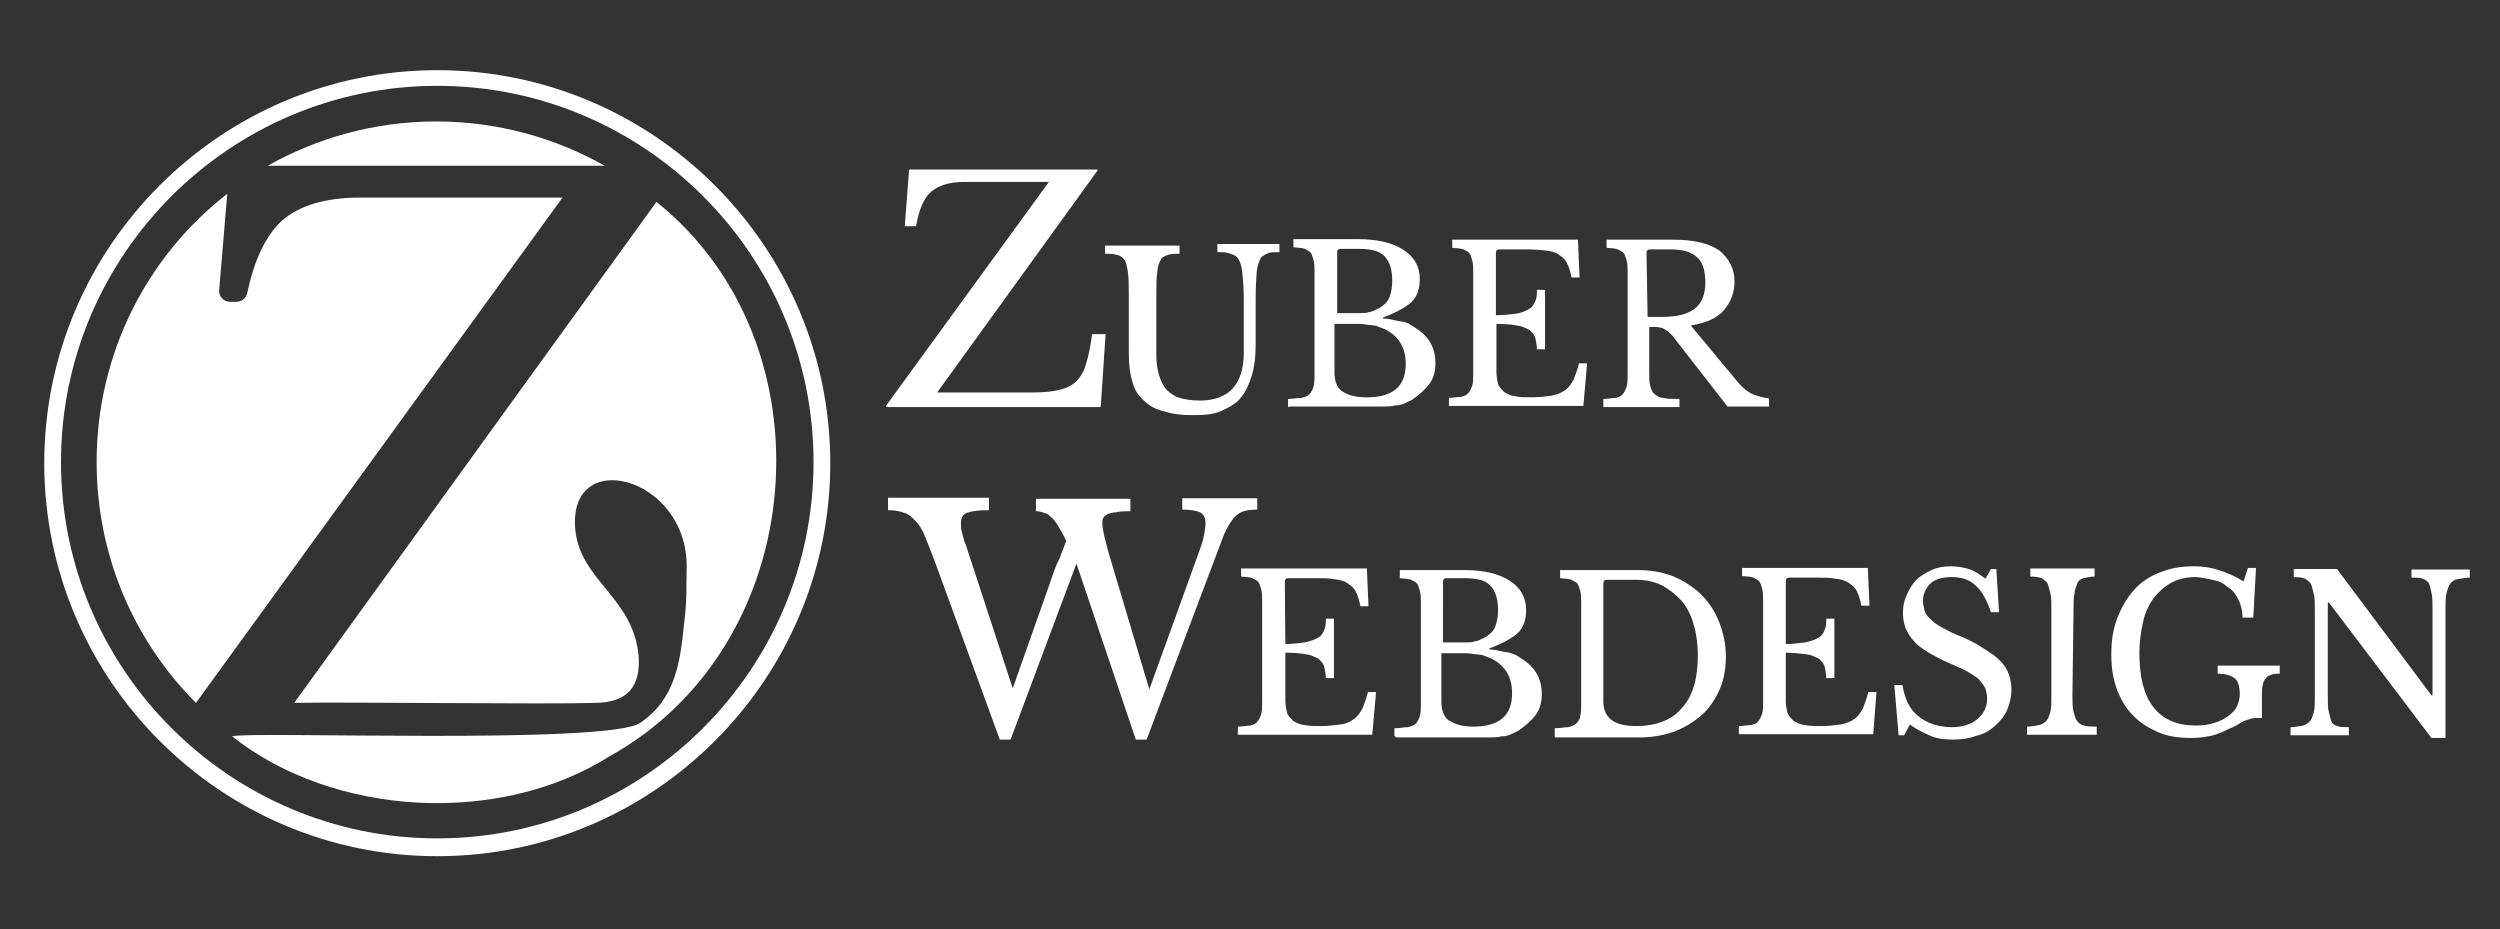 <?xml version="1.0" encoding="UTF-8"?> <svg xmlns="http://www.w3.org/2000/svg" xmlns:xlink="http://www.w3.org/1999/xlink" version="1.1" id="Ebene_1" x="0px" y="0px" viewBox="0 0 463.1 172.1" style="enable-background:new 0 0 463.1 172.1;" xml:space="preserve"><rect x="0" y="0" width="463.1" height="172.1" fill="#333333" stroke="none"/> <style type="text/css"> .st0{fill:#FFFFFF;} </style> <g id="org_Kopie"> <g id="Ebene_1_00000020387717210325048840000011029954853471067273_"> <g> <path class="st0" d="M81,158.6c-40.1,0-72.8-32.7-72.8-72.8S40.9,13,81,13s72.8,32.7,72.8,72.8S121.1,158.6,81,158.6z M81,15.9 c-38.4,0-69.7,31.3-69.7,69.7s31.3,69.7,69.7,69.7s69.7-31.3,69.7-69.7S119.4,15.9,81,15.9z"></path> </g> <g> <path class="st0" d="M112,30.7c-9.2-5.2-19.9-8.2-31.2-8.2s-22,3-31.2,8.2H112z"></path> <path class="st0" d="M104.2,36.6H66.7c-6.5,0-11.3,1.5-14.5,4.3c-3,2.8-5.1,7.2-6.4,13.4c-0.2,0.9-1,1.6-2,1.6h-1.2 c-1.2,0-2.1-1-2-2.2l1.5-17.8C27.3,47.4,17.9,65.4,17.9,85.6c0,17.4,7,33.2,18.4,44.6L104.2,36.6z"></path> </g> <g> <path class="st0" d="M203.9,75.4h-39.8v-0.2l30.2-41.5h-15.7c-2.8,0-4.8,0.7-6.1,1.8s-2.3,3.3-2.8,6.4h-2.1l0.8-10.5h34.9v0.2 l-29.7,41.1h17.9c2,0,3.6-0.2,4.8-0.5c1.3-0.3,2.3-0.8,3.1-1.6c0.8-0.8,1.5-2,1.8-3.3c0.5-1.5,0.8-3.3,1.1-5.4h2.5L203.9,75.4z"></path> <path class="st0" d="M232.6,63.9c0,2.1-0.2,3.9-0.7,5.6c-0.5,1.6-1.1,3-2,4.1c-0.8,1.1-2.1,1.8-3.6,2.5s-3.3,0.8-5.4,0.8 c-2,0-3.8-0.2-5.2-0.7c-1.5-0.3-2.8-1-3.8-2c-1-0.8-1.8-2.1-2.1-3.4c-0.5-1.5-0.7-3.3-0.7-5.4V54.8c0-2,0-3.4-0.2-4.6 c-0.2-1.1-0.3-1.8-0.8-2.3c-0.3-0.3-0.8-0.7-1.3-0.7c-0.5-0.2-1.3-0.2-2.1-0.2v-1.5h13.8V47c-1,0-1.6,0-2.1,0.2s-1,0.3-1.3,0.8 s-0.7,1.3-0.7,2.3c-0.2,1-0.2,2.6-0.2,4.6v11c0,1.3,0.2,2.6,0.5,3.6s0.8,2,1.3,2.6c0.7,0.7,1.5,1.3,2.5,1.6s2.3,0.5,3.8,0.5 c2.6,0,4.8-0.8,6.1-2.3s2-3.6,2-6.6v-9.7c0-2.5-0.2-4.3-0.3-5.4c-0.2-1.3-0.5-2.1-1-2.6c-0.3-0.3-0.8-0.5-1.5-0.7 c-0.5-0.2-1.3-0.2-2.1-0.2v-1.5H237v1.5c-0.8,0-1.6,0-2.1,0.2s-1,0.5-1.3,0.8c-0.3,0.5-0.7,1.5-0.8,2.6s-0.2,3-0.2,5.1 L232.6,63.9L232.6,63.9z"></path> <path class="st0" d="M238.6,75.4v-1.5c1,0,1.8-0.2,2.5-0.2c0.7-0.2,1.1-0.3,1.5-0.7c0.3-0.3,0.5-0.8,0.7-1.3 c0.2-0.7,0.2-1.3,0.2-2.3v-19c0-1,0-1.6-0.2-2.3s-0.3-1-0.5-1.3c-0.3-0.3-0.7-0.5-1.1-0.7s-1.3-0.2-2.1-0.3v-1.5h12 c3.6,0,6.4,0.7,8.4,2s3,3.1,3,5.4c0,1.8-0.5,3.3-1.6,4.3s-3,2-5.2,2.8V59c0.8,0,1.5,0.2,2.1,0.3c0.7,0.2,1.1,0.2,1.6,0.3 s1,0.3,1.3,0.5s0.8,0.5,1.1,0.7c2.5,1.6,3.6,3.8,3.6,6.4c0,1.5-0.3,2.8-1.1,3.9c-0.8,1.1-2,2.1-3.3,3c-0.5,0.2-1,0.5-1.5,0.7 s-1,0.3-1.6,0.3c-0.7,0.2-1.3,0.2-2.3,0.2s-1.8,0-3,0h-14.3v0.1C238.8,75.4,238.6,75.4,238.6,75.4z M250,58c0.8,0,1.5,0,2.1,0 c0.5,0,1,0,1.5-0.2c0.3,0,0.8-0.2,1-0.3c0.3-0.2,0.7-0.3,1-0.5c0.8-0.5,1.5-1.1,1.8-2c0.3-0.8,0.5-1.8,0.5-3 c0-2.1-0.5-3.6-1.5-4.6s-2.6-1.3-4.9-1.3h-3.1c-0.5,0-0.7,0.2-0.7,0.7V58H250z M253.2,73.6c4.9,0,7.2-2.1,7.2-6.2 c0-3-1.3-5.1-3.8-6.4c-0.5-0.2-0.8-0.3-1.3-0.5c-0.3-0.2-0.8-0.2-1.5-0.3c-0.5,0-1.1-0.2-2-0.2c-0.8,0-1.6,0-2.8,0h-1.8v9 c0,1.6,0.5,2.8,1.3,3.4C249.8,73.3,251.3,73.6,253.2,73.6z"></path> <path class="st0" d="M277.2,58.4c1.5,0,2.6-0.2,3.6-0.3s1.8-0.5,2.3-0.8c0.7-0.3,1-0.8,1.3-1.5s0.3-1.3,0.3-2.1h1.5v11h-1.5 c0-0.8-0.2-1.5-0.3-2.1c-0.2-0.7-0.7-1.1-1.1-1.5c-0.7-0.3-1.3-0.7-2.3-0.8c-1-0.2-2.3-0.3-3.8-0.3v9c0,0.8,0.2,1.6,0.3,2.1 c0.2,0.7,0.7,1,1.1,1.5c0.5,0.3,1.1,0.7,2.1,0.8c0.8,0.2,2,0.2,3.1,0.2c1.5,0,2.6-0.2,3.6-0.3c1-0.2,1.8-0.5,2.5-1s1.1-1.1,1.6-2 c0.3-0.8,0.7-1.8,1-3h1.5l-0.7,7.9h-24.9v-1.5c1,0,1.6-0.2,2.3-0.2c0.7-0.2,1-0.3,1.3-0.7c0.3-0.3,0.5-0.8,0.7-1.3 c0.2-0.7,0.2-1.3,0.2-2.3V50.5c0-1,0-1.6-0.2-2.3s-0.3-1-0.5-1.3c-0.3-0.3-0.7-0.5-1.1-0.7c-0.5-0.2-1.3-0.2-2.1-0.3v-1.5h23.3 l0.3,7h-1.5c-0.2-1.1-0.5-2-0.8-2.6c-0.3-0.7-0.8-1.1-1.5-1.6s-1.5-0.7-2.5-0.8s-2.1-0.2-3.4-0.2h-5.1c-0.5,0-0.7,0.2-0.7,0.7 v11.5C277.1,58.4,277.2,58.4,277.2,58.4z"></path> <path class="st0" d="M321.3,52.1c0,2.1-0.7,3.9-2,5.4s-3.3,2.3-6.1,2.8l8.9,10.7c0.7,0.8,1.5,1.5,2.5,2c0.8,0.3,2,0.7,3.1,0.8 v1.5H320l-9.8-12.6c-0.3-0.5-0.7-0.8-1-1.1s-0.7-0.5-1-0.7s-0.7-0.2-1.1-0.3s-1,0-1.6,0V69c0,1,0,1.8,0.2,2.5s0.3,1.1,0.8,1.5 c0.3,0.3,1,0.7,1.6,0.7c0.7,0.2,1.6,0.2,3,0.2v1.5H297v-1.5c1,0,1.6-0.2,2.3-0.2c0.7-0.2,1-0.3,1.3-0.7c0.3-0.3,0.5-0.8,0.7-1.3 c0.2-0.7,0.2-1.3,0.2-2.3V50.5c0-1,0-1.6-0.2-2.3s-0.3-1-0.5-1.3c-0.3-0.3-0.7-0.5-1.1-0.7s-1.3-0.2-2.1-0.3v-1.5H310 c3.8,0,6.6,0.7,8.5,2C320.3,47.9,321.3,49.8,321.3,52.1z M305.2,58.7h2.8c2.6,0,4.6-0.5,5.9-1.5s2-2.6,2-4.9 c0-2.1-0.5-3.8-1.5-4.6c-1-1-2.6-1.5-4.9-1.5h-3.8c-0.5,0-0.7,0.2-0.7,0.7L305.2,58.7L305.2,58.7z"></path> </g> <g> <path class="st0" d="M212.9,127.7l9-24.9c0.5-1.5,1-2.6,1.1-3.6c0.2-0.8,0.3-1.6,0.3-2.3c0-1-0.3-1.6-1-2 c-0.7-0.3-1.8-0.5-3.3-0.5v-2.1h13.9v2.1c-1.8,0-3.1,0.3-3.9,1.1c-0.8,0.7-1.6,2-2.3,3.6L212.4,137h-2l-11-32.6L187.2,137h-2 l-12-32.9c-0.7-1.8-1.3-3.4-1.8-4.6c-0.5-1.3-1.1-2.3-1.8-3s-1.3-1.3-2.1-1.5c-0.8-0.3-1.8-0.5-3-0.5v-2.3h18.7v2.3 c-2,0-3.3,0.2-4.1,0.5s-1.1,1-1.1,2c0,0.5,0,1.1,0.2,1.6c0.2,0.7,0.3,1.5,0.7,2.3l8.7,26.6l7-19.8c0.5-1.5,1-3,1.6-4.1 c0.5-1.3,1-2.5,1.3-3.4c-0.5-1.1-1-2-1.5-2.8c-0.5-0.7-0.8-1.3-1.3-1.6c-0.5-0.5-0.8-0.7-1.3-0.8c-0.5-0.2-1-0.3-1.5-0.3v-2.3 h17.5v2.3c-1.1,0-2,0-2.6,0.2c-0.7,0-1.1,0.2-1.6,0.3c-0.3,0.2-0.7,0.5-0.8,0.7c-0.2,0.3-0.2,0.7-0.2,1.1c0,0.7,0.2,1.3,0.3,2.1 c0.2,0.8,0.5,1.8,0.8,3.1L212.9,127.7z"></path> <path class="st0" d="M238.1,119.3c1.5,0,2.6-0.2,3.6-0.3c1-0.2,1.8-0.5,2.3-0.8c0.7-0.3,1-0.8,1.3-1.5s0.3-1.3,0.3-2.1h1.5v11 h-1.5c0-0.8-0.2-1.5-0.3-2.1c-0.2-0.7-0.7-1.1-1.1-1.5c-0.7-0.3-1.3-0.7-2.3-0.8c-1-0.2-2.3-0.3-3.8-0.3v9c0,0.8,0.2,1.6,0.3,2.1 c0.2,0.7,0.7,1,1.1,1.5c0.5,0.3,1.1,0.7,2.1,0.8c0.8,0.2,2,0.2,3.1,0.2c1.5,0,2.6-0.2,3.6-0.3s1.8-0.5,2.5-1s1.1-1.1,1.6-2 c0.3-0.8,0.7-1.8,1-3h1.5l-0.7,7.9h-24.9v-1.5c1,0,1.6-0.2,2.3-0.2c0.7-0.2,1-0.3,1.3-0.7c0.3-0.3,0.5-0.8,0.7-1.3 c0.2-0.7,0.2-1.3,0.2-2.3v-18.7c0-1,0-1.6-0.2-2.3c-0.2-0.7-0.3-1-0.5-1.3c-0.3-0.3-0.7-0.5-1.1-0.7s-1.3-0.2-2.1-0.3v-1.5h23.3 l0.3,7H252c-0.2-1.1-0.5-2-0.8-2.6c-0.3-0.7-0.8-1.1-1.5-1.6s-1.5-0.7-2.5-0.8c-1-0.2-2.1-0.2-3.4-0.2h-5.1 c-0.5,0-0.7,0.2-0.7,0.7L238.1,119.3L238.1,119.3z"></path> <path class="st0" d="M258.3,136.4v-1.5c1,0,1.8-0.2,2.5-0.2c0.7-0.2,1.1-0.3,1.5-0.7c0.3-0.3,0.5-0.8,0.7-1.3 c0.2-0.7,0.2-1.3,0.2-2.3v-18.7c0-1,0-1.6-0.2-2.3c-0.2-0.7-0.3-1-0.5-1.3c-0.3-0.3-0.7-0.5-1.1-0.7c-0.5-0.2-1.3-0.2-2.1-0.3 v-1.5h12c3.6,0,6.4,0.7,8.4,2s3,3.1,3,5.4c0,1.8-0.5,3.3-1.6,4.3s-3,2-5.2,2.8v0.2c0.8,0,1.5,0.2,2.1,0.3 c0.7,0.2,1.1,0.2,1.6,0.3c0.5,0.2,1,0.3,1.3,0.5s0.8,0.5,1.1,0.7c2.5,1.6,3.6,3.8,3.6,6.4c0,1.5-0.3,2.8-1.1,3.9s-2,2.1-3.3,3 c-0.5,0.2-1,0.5-1.5,0.7s-1,0.3-1.6,0.3c-0.7,0.2-1.3,0.2-2.3,0.2s-1.8,0-3,0h-14.3v-0.2H258.3z M269.6,119c0.8,0,1.5,0,2.1,0 c0.5,0,1,0,1.5-0.2c0.3,0,0.8-0.2,1-0.3c0.3-0.2,0.7-0.3,1-0.5c0.8-0.5,1.5-1.1,1.8-2c0.3-0.8,0.5-1.8,0.5-3 c0-2.1-0.5-3.6-1.5-4.6s-2.6-1.3-4.9-1.3H268c-0.5,0-0.7,0.2-0.7,0.7V119H269.6L269.6,119z M272.9,134.6c4.9,0,7.2-2.1,7.2-6.2 c0-3-1.3-5.1-3.8-6.4c-0.5-0.2-0.8-0.3-1.3-0.5c-0.3-0.2-0.8-0.2-1.5-0.3c-0.5,0-1.1-0.2-2-0.2c-0.8,0-1.6,0-2.8,0H267v9 c0,1.6,0.5,2.8,1.3,3.4C269.6,134.2,270.9,134.6,272.9,134.6z"></path> <path class="st0" d="M288,136.4v-1.5c1,0,1.8-0.2,2.5-0.2c0.7-0.2,1.1-0.3,1.5-0.7c0.3-0.3,0.7-0.8,0.7-1.3 c0.2-0.7,0.2-1.3,0.2-2.3v-18.7c0-1,0-1.6-0.2-2.3c-0.2-0.7-0.3-1-0.5-1.3c-0.3-0.3-0.7-0.5-1.1-0.7c-0.5-0.2-1.3-0.2-2.1-0.3 v-1.5h14.1c2.5,0,4.6,0.3,6.7,1.1c2,0.8,3.8,2,5.2,3.3c1.5,1.5,2.6,3.1,3.4,5.1s1.3,4.1,1.3,6.4c0,2.1-0.3,4.3-1.1,6.1 c-0.8,1.8-1.8,3.4-3.3,4.8c-1.5,1.3-3.1,2.3-5.1,3.1c-2,0.7-4.1,1.1-6.4,1.1H288V136.4z M297.7,107.4c-0.5,0-0.7,0.2-0.7,0.7 v21.8c0,3.1,2,4.6,6.1,4.6c3.6,0,6.6-1.1,8.4-3.3c2-2.1,3-5.4,3-9.7c0-2.3-0.3-4.3-0.8-5.9c-0.5-1.8-1.3-3.3-2.3-4.4 s-2.3-2.1-3.6-2.8c-1.5-0.7-3-1-4.8-1L297.7,107.4L297.7,107.4z"></path> <path class="st0" d="M330.8,119.3c1.5,0,2.6-0.2,3.6-0.3c1-0.2,1.8-0.5,2.3-0.8c0.7-0.3,1-0.8,1.3-1.5s0.3-1.3,0.3-2.1h1.5v11 h-1.5c0-0.8-0.2-1.5-0.3-2.1c-0.2-0.7-0.7-1.1-1.1-1.5c-0.7-0.3-1.3-0.7-2.3-0.8s-2.3-0.3-3.8-0.3v9c0,0.8,0.2,1.6,0.3,2.1 c0.2,0.7,0.7,1,1.1,1.5c0.5,0.3,1.1,0.7,2.1,0.8c0.8,0.2,2,0.2,3.1,0.2c1.5,0,2.6-0.2,3.6-0.3c1-0.2,1.8-0.5,2.5-1s1.1-1.1,1.6-2 c0.3-0.8,0.7-1.8,1-3h1.5L347,136h-24.9v-1.5c1,0,1.6-0.2,2.3-0.2c0.7-0.2,1-0.3,1.3-0.7c0.3-0.3,0.5-0.8,0.7-1.3 c0.2-0.7,0.2-1.3,0.2-2.3v-18.7c0-1,0-1.6-0.2-2.3c-0.2-0.7-0.3-1-0.5-1.3c-0.3-0.3-0.7-0.5-1.1-0.7c-0.5-0.2-1.3-0.2-2.1-0.3 v-1.5H346l0.3,7h-1.5c-0.2-1.1-0.5-2-0.8-2.6c-0.3-0.7-0.8-1.1-1.5-1.6s-1.5-0.7-2.5-0.8c-1-0.2-2.1-0.2-3.4-0.2h-5.1 c-0.5,0-0.7,0.2-0.7,0.7V119.3L330.8,119.3z"></path> <path class="st0" d="M350.9,126.9h1.5c0.2,1.1,0.5,2.3,1,3.3s1.1,1.8,2,2.5s1.6,1.1,2.8,1.5c1,0.3,2.1,0.5,3.3,0.5 c2,0,3.6-0.5,4.8-1.5c1.1-1,1.8-2.1,1.8-3.8c0-0.7-0.2-1.3-0.3-1.8c-0.2-0.5-0.7-1.1-1.1-1.6s-1.3-1-2.1-1.5s-2-1-3.4-1.6 c-1.6-0.7-3.1-1.5-4.1-2.1c-1.1-0.7-2-1.3-2.6-2.1c-0.7-0.7-1.1-1.5-1.5-2.3c-0.3-0.8-0.5-1.8-0.5-2.8c0-1.3,0.2-2.3,0.7-3.4 s1-2,1.8-2.8s1.8-1.3,2.8-1.8c1.1-0.5,2.3-0.7,3.6-0.7c1.1,0,2.3,0.2,3.3,0.5s2,1,3.1,1.8l1-1.8h1l0.5,8h-1.5 c-0.7-2.1-1.6-3.8-2.8-4.9c-1.1-1.1-2.6-1.6-4.4-1.6c-1.6,0-3,0.3-3.9,1.1s-1.5,2-1.5,3.3c0,0.7,0.2,1.1,0.3,1.8 c0.2,0.7,0.5,1,1,1.5s1.1,1,2,1.5s1.8,1,3,1.5c2,0.8,3.6,1.6,4.9,2.5c1.3,0.8,2.3,1.5,3.1,2.3s1.3,1.6,1.6,2.5 c0.3,0.8,0.5,1.8,0.5,2.8c0,1.3-0.3,2.6-0.8,3.8s-1.3,2.1-2.3,3s-2.1,1.5-3.4,1.8c-1.3,0.5-2.8,0.7-4.4,0.7c-1.5,0-3-0.2-4.1-0.7 s-2.5-1.1-3.8-2.1l-1.1,2h-1L350.9,126.9z"></path> <path class="st0" d="M383.9,128.7c0,1.3,0,2.5,0.2,3.1c0.2,0.7,0.3,1.3,0.7,1.8s0.8,0.7,1.3,0.8c0.7,0.2,1.3,0.2,2.3,0.2v1.5 h-12.9v-1.5c1,0,1.6-0.2,2.3-0.3c0.7-0.2,1-0.5,1.3-0.8s0.5-1,0.7-1.6c0.2-0.7,0.2-1.8,0.2-3v-16.2c0-1.1,0-2.1-0.2-2.8 c-0.2-0.7-0.3-1.3-0.5-1.8c-0.3-0.5-0.7-0.7-1.1-1c-0.5-0.2-1.3-0.3-2.1-0.3v-1.5H388v1.5c-0.8,0-1.5,0.2-2.1,0.3 c-0.5,0.2-1,0.5-1.1,1s-0.5,1-0.5,1.8c-0.2,0.8-0.2,1.8-0.2,3L383.9,128.7L383.9,128.7z"></path> <path class="st0" d="M405.8,136.7c-2.3,0-4.3-0.3-6.1-1.1c-1.8-0.8-3.4-1.8-4.6-3.1c-1.3-1.3-2.3-3-3-4.9c-0.7-2-1-3.9-1-6.4 s0.3-4.6,1.1-6.7c0.8-2,1.8-3.8,3.1-5.2c1.3-1.5,3-2.6,4.9-3.3c2-0.8,3.9-1.1,6.2-1.1c1.6,0,3.1,0.2,4.6,0.7s3,1.1,4.6,2.1 l0.8-2.5h1.5l-0.5,9.2h-2c0-1.3-0.3-2.5-0.8-3.4c-0.5-1-1.1-1.8-2-2.3c-0.8-0.7-1.6-1.1-2.8-1.3c-1.1-0.2-2.1-0.5-3.1-0.5 c-1.6,0-3.1,0.3-4.4,1s-2.3,1.6-3.3,2.8c-0.8,1.1-1.6,2.6-2,4.4s-0.7,3.8-0.7,5.9c0,4.3,0.8,7.7,2.6,10c1.8,2.3,4.4,3.4,7.9,3.4 c1.3,0,2.5-0.2,3.4-0.5c1-0.3,1.8-0.7,2.6-1.3c0.7-0.5,1.3-1.1,1.6-1.8c0.3-0.7,0.5-1.5,0.5-2.1c0-1.5-0.3-2.6-1-3.1 s-1.6-0.8-3.1-0.8v-1.5h11.5v1.5c-0.7,0-1.1,0-1.6,0.2s-0.8,0.3-1,0.7c-0.3,0.3-0.5,0.7-0.5,1.1c-0.2,0.5-0.2,1-0.2,1.8v4.4 c-0.5,0-1,0-1.3,0c-0.5,0-0.8,0.2-1.3,0.3c-0.5,0.2-1,0.3-1.5,0.7c-0.5,0.3-1.1,0.7-2,1c-1,0.5-2,1-3.3,1.3 C408.6,136.5,407.3,136.7,405.8,136.7z"></path> <path class="st0" d="M450.4,136.7l-19-25.1h-0.2v17.2c0,1.3,0,2.5,0.2,3.1c0.2,0.8,0.3,1.3,0.5,1.8s0.7,0.7,1.1,0.8 c0.5,0.2,1.1,0.2,2.1,0.2v1.5h-10.8v-1.5c1,0,1.6-0.2,2.3-0.3c0.7-0.2,1-0.5,1.3-0.8s0.5-1,0.7-1.6c0.2-0.7,0.2-1.8,0.2-3v-16.2 c0-1.1,0-2.1-0.2-2.8c-0.2-0.7-0.3-1.3-0.5-1.8c-0.3-0.5-0.7-0.7-1.1-1c-0.5-0.2-1.3-0.3-2.1-0.3v-1.5h8l17.5,23.4h0.2v-15.9 c0-1.3,0-2.3-0.2-3.1s-0.3-1.5-0.5-1.8s-0.7-0.7-1.1-0.8c-0.5-0.2-1.1-0.2-2.1-0.2v-1.5h10.8v1.5c-1,0-1.6,0.2-2.3,0.3 s-1,0.5-1.3,0.8s-0.5,1-0.7,1.8s-0.2,1.8-0.2,3v23.8C453.1,136.7,450.4,136.7,450.4,136.7z"></path> </g> </g> <path class="st0" d="M121.6,37.4l-67.1,92.8c9.5-0.2,47.1,0.3,55.6,0c6.2,0,8.6-3.1,8.2-8.7c-1-10.8-10.6-13.8-11.7-23.1 c-1.8-16,20.9-10.3,20.6,6.8c-0.1,3.5,0.1,6-0.5,10.5c-0.7,7-1.6,13.8-8.1,18.2c-6,4.1-72.9,1.5-75.6,2.5 c18.8,14.9,49.5,16.6,69.9,3.7C150.3,119.4,154.4,63.6,121.6,37.4z"></path> </g> <g id="Ebene_2_00000121246889047426012830000014023362810647771826_"> </g> </svg> 